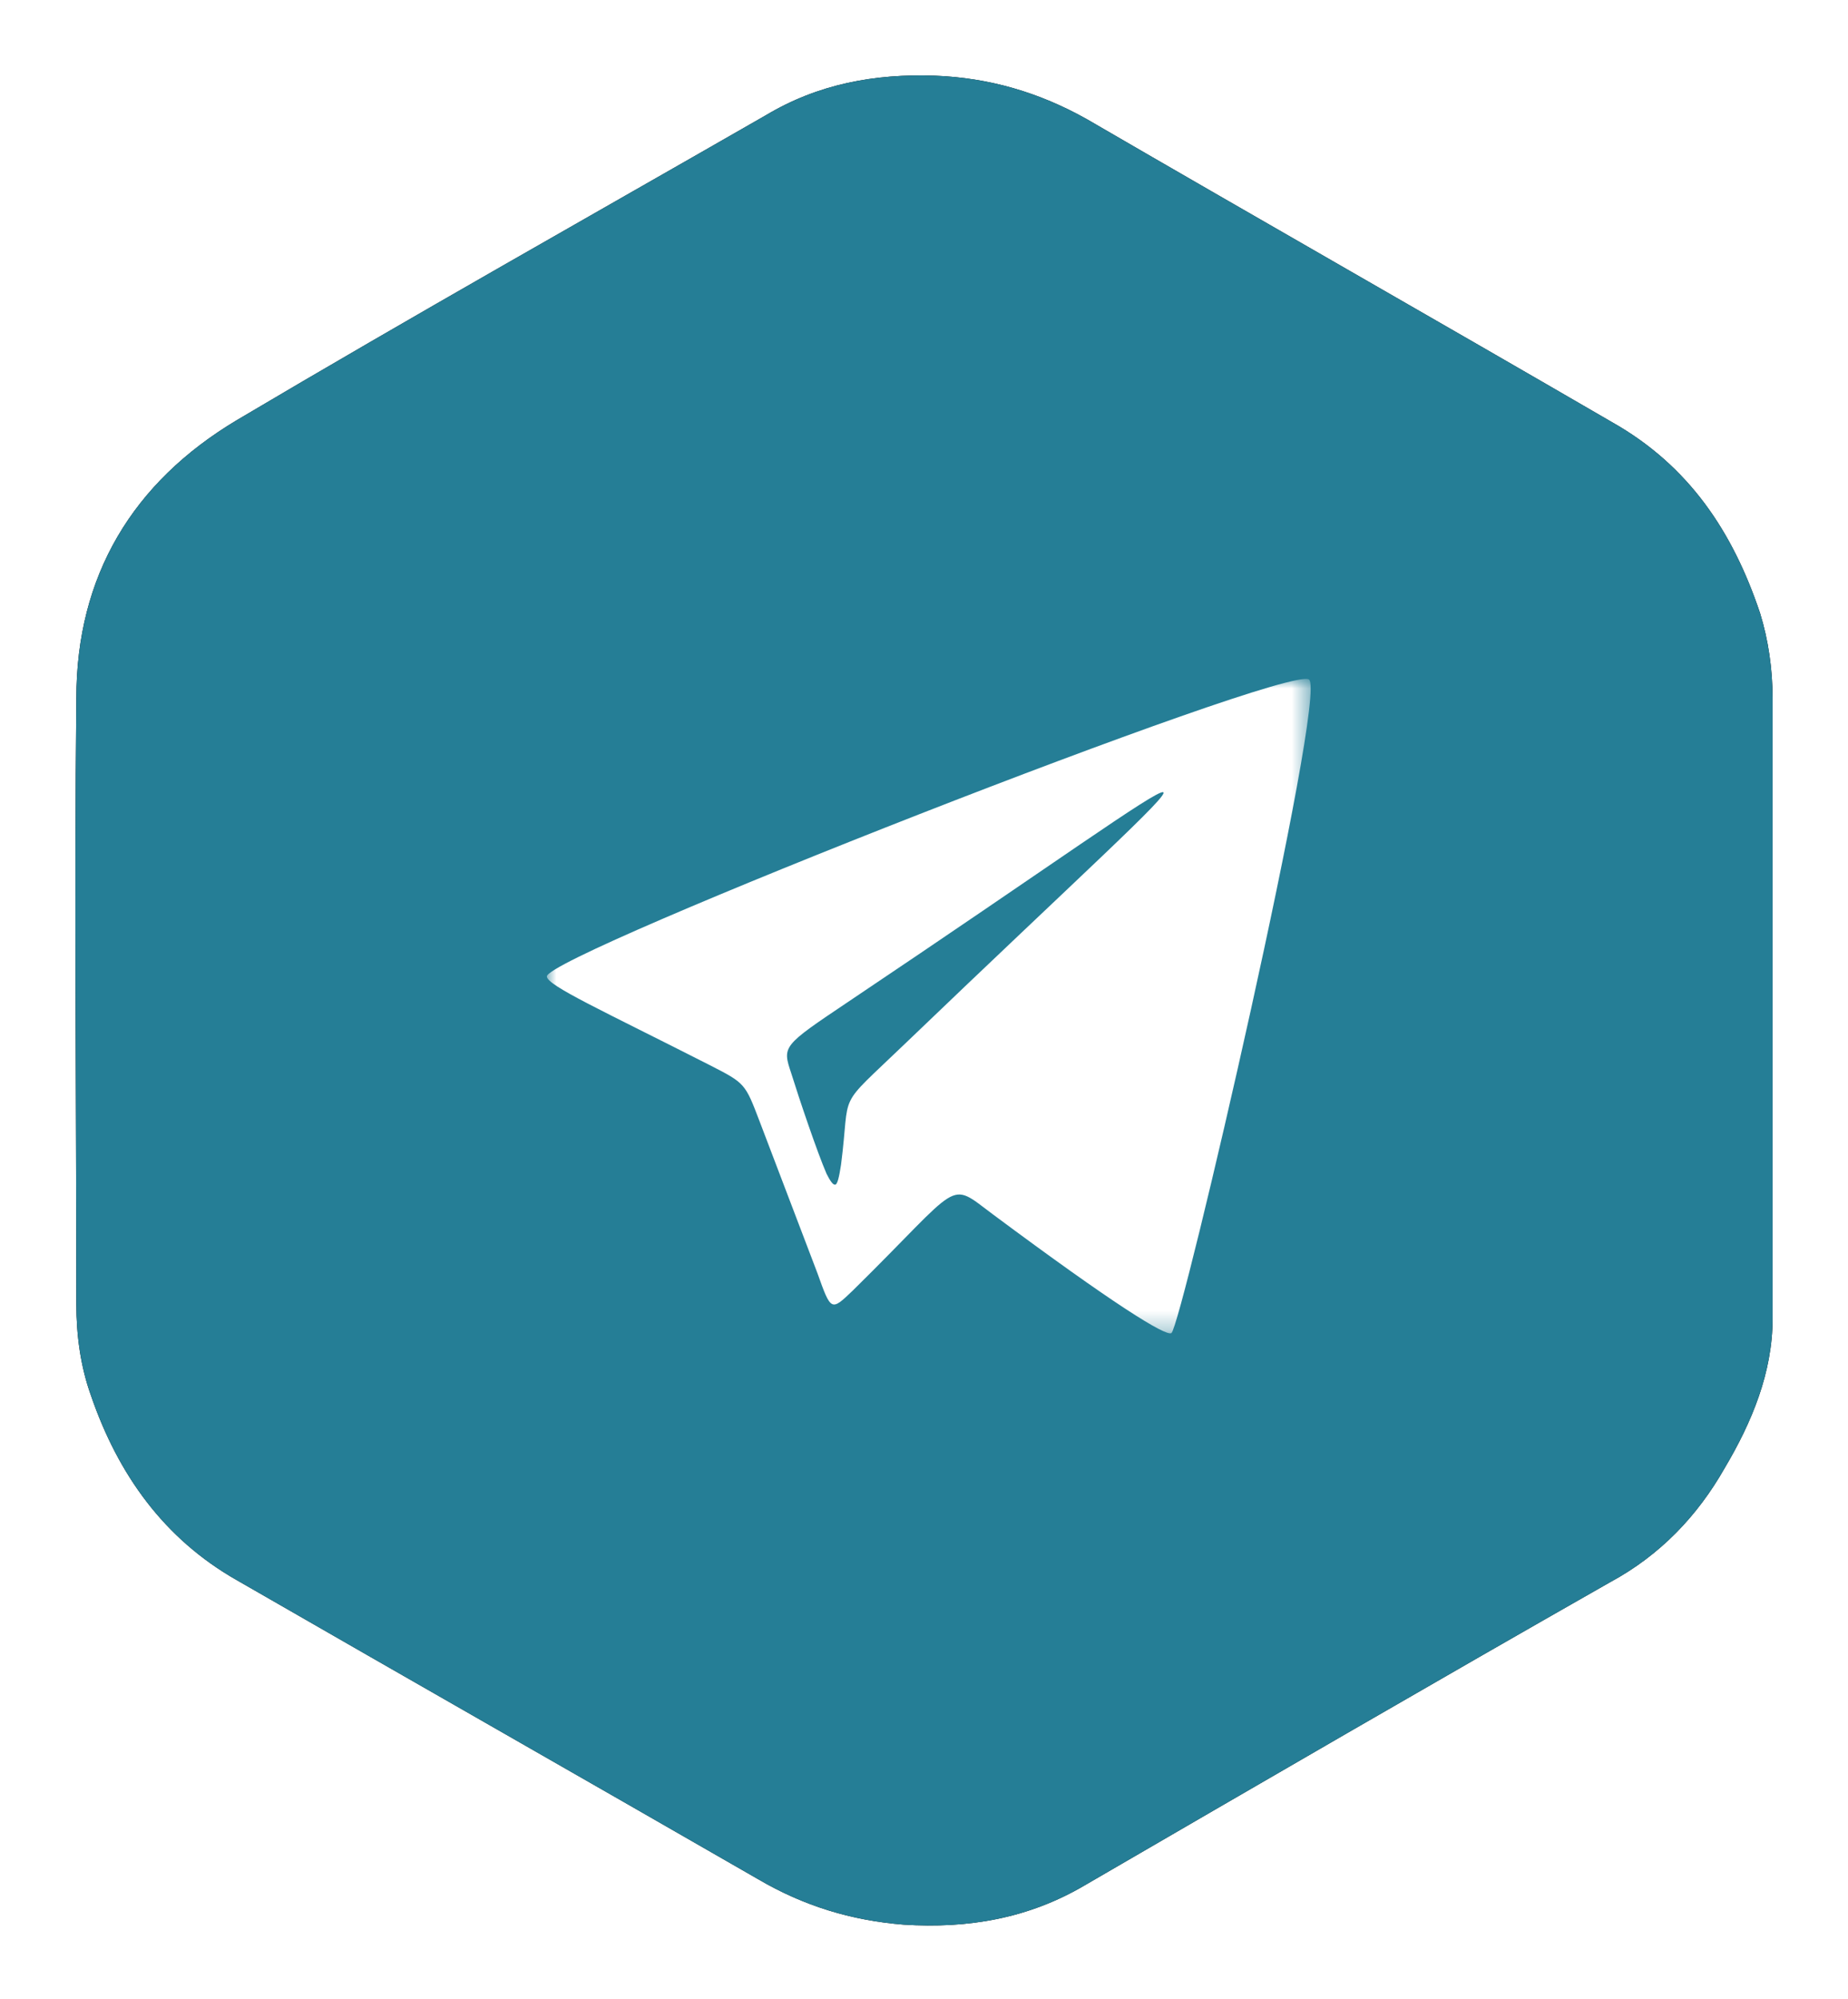 <?xml version="1.0" encoding="UTF-8"?>
<svg width="98px" height="106px" viewBox="0 0 98 106" version="1.1" xmlns="http://www.w3.org/2000/svg" xmlns:xlink="http://www.w3.org/1999/xlink">
    <!-- Generator: Sketch 64 (93537) - https://sketch.com -->
    <title>iocn-partilha</title>
    <desc>Created with Sketch.</desc>
    <defs>
        <path d="M89.337,28.512 C87.9,24.221 85.58,20.7 81.491,18.389 C72.209,12.998 62.926,7.716 53.644,2.324 C51.102,0.894 48.45,0.124 45.577,0.014 C42.372,-0.097 39.389,0.454 36.626,2.104 C27.233,7.496 17.84,12.777 8.558,18.279 C3.033,21.58 0.049,26.532 0.049,33.024 C-0.061,43.697 0.049,54.48 0.049,65.154 C0.049,66.804 0.27,68.455 0.823,69.995 C2.259,74.177 4.69,77.588 8.558,79.788 C17.73,85.07 27.012,90.352 36.184,95.633 C38.615,97.064 41.157,97.834 43.92,98.054 C47.345,98.274 50.55,97.724 53.533,95.963 C62.816,90.572 72.098,85.18 81.381,79.898 C84.033,78.468 86.022,76.377 87.458,73.847 C88.895,71.426 90,68.785 90,65.924 L90,48.979 L90,33.024 C90,31.483 89.779,29.943 89.337,28.512 L45.588,24.084" id="path-1"></path>
        <filter x="-6.7%" y="-6.1%" width="113.3%" height="112.2%" filterUnits="objectBoundingBox" id="filter-2">
            <feOffset dx="0" dy="0" in="SourceAlpha" result="shadowOffsetOuter1"></feOffset>
            <feGaussianBlur stdDeviation="2" in="shadowOffsetOuter1" result="shadowBlurOuter1"></feGaussianBlur>
            <feColorMatrix values="0 0 0 0 0.647   0 0 0 0 0.647   0 0 0 0 0.647  0 0 0 1 0" type="matrix" in="shadowBlurOuter1"></feColorMatrix>
        </filter>
        <polygon id="path-3" points="0 1.69446887e-05 40.506 1.69446887e-05 40.506 34.702 0 34.702"></polygon>
    </defs>
    <g id="Page-1" stroke="none" stroke-width="1" fill="none" fill-rule="evenodd">
        <g id="PHC-Construcao-Civil" transform="translate(-1202, -683)">
            <g id="iocn-partilha" transform="translate(1206, 687)">
                <g id="Group-3-Copy-2">
                    <g id="Fill-1-Copy-3">
                        <use fill="black" fill-opacity="1" filter="url(#filter-2)" xlink:href="#path-1"></use>
                        <use fill="#257E96" fill-rule="evenodd" xlink:href="#path-1"></use>
                    </g>
                </g>
                <g id="Group-3" transform="translate(25, 32)">
                    <mask id="mask-4" fill="white">
                        <use xlink:href="#path-3"></use>
                    </mask>
                    <g id="Clip-2"></g>
                    <path d="M14.832,26.239 C14.352,25.135 13.392,22.303 12.96,20.911 C12.48,19.471 12.48,19.471 15.984,17.119 C37.68,2.575 37.824,1.279 18.96,19.375 C15.264,22.927 16.128,21.679 15.6,25.759 C15.504,26.383 15.408,26.863 15.264,26.815 C15.168,26.815 15.024,26.623 14.832,26.239 M40.416,0.031 C41.424,0.751 33.648,34.351 33.12,34.687 C32.832,34.879 30.048,33.151 23.664,28.399 C21.216,26.575 22.128,26.623 16.224,32.431 C15.072,33.535 15.072,33.535 14.352,31.519 C13.584,29.503 12.048,25.471 11.28,23.455 C10.512,21.439 10.512,21.439 8.64,20.479 C2.976,17.599 0,16.255 0,15.775 C0,14.623 39.264,-0.785 40.416,0.031" id="Fill-1" fill="#FFFFFF" mask="url(#mask-4)"></path>
                </g>
            </g>
        </g>
    </g>
</svg>